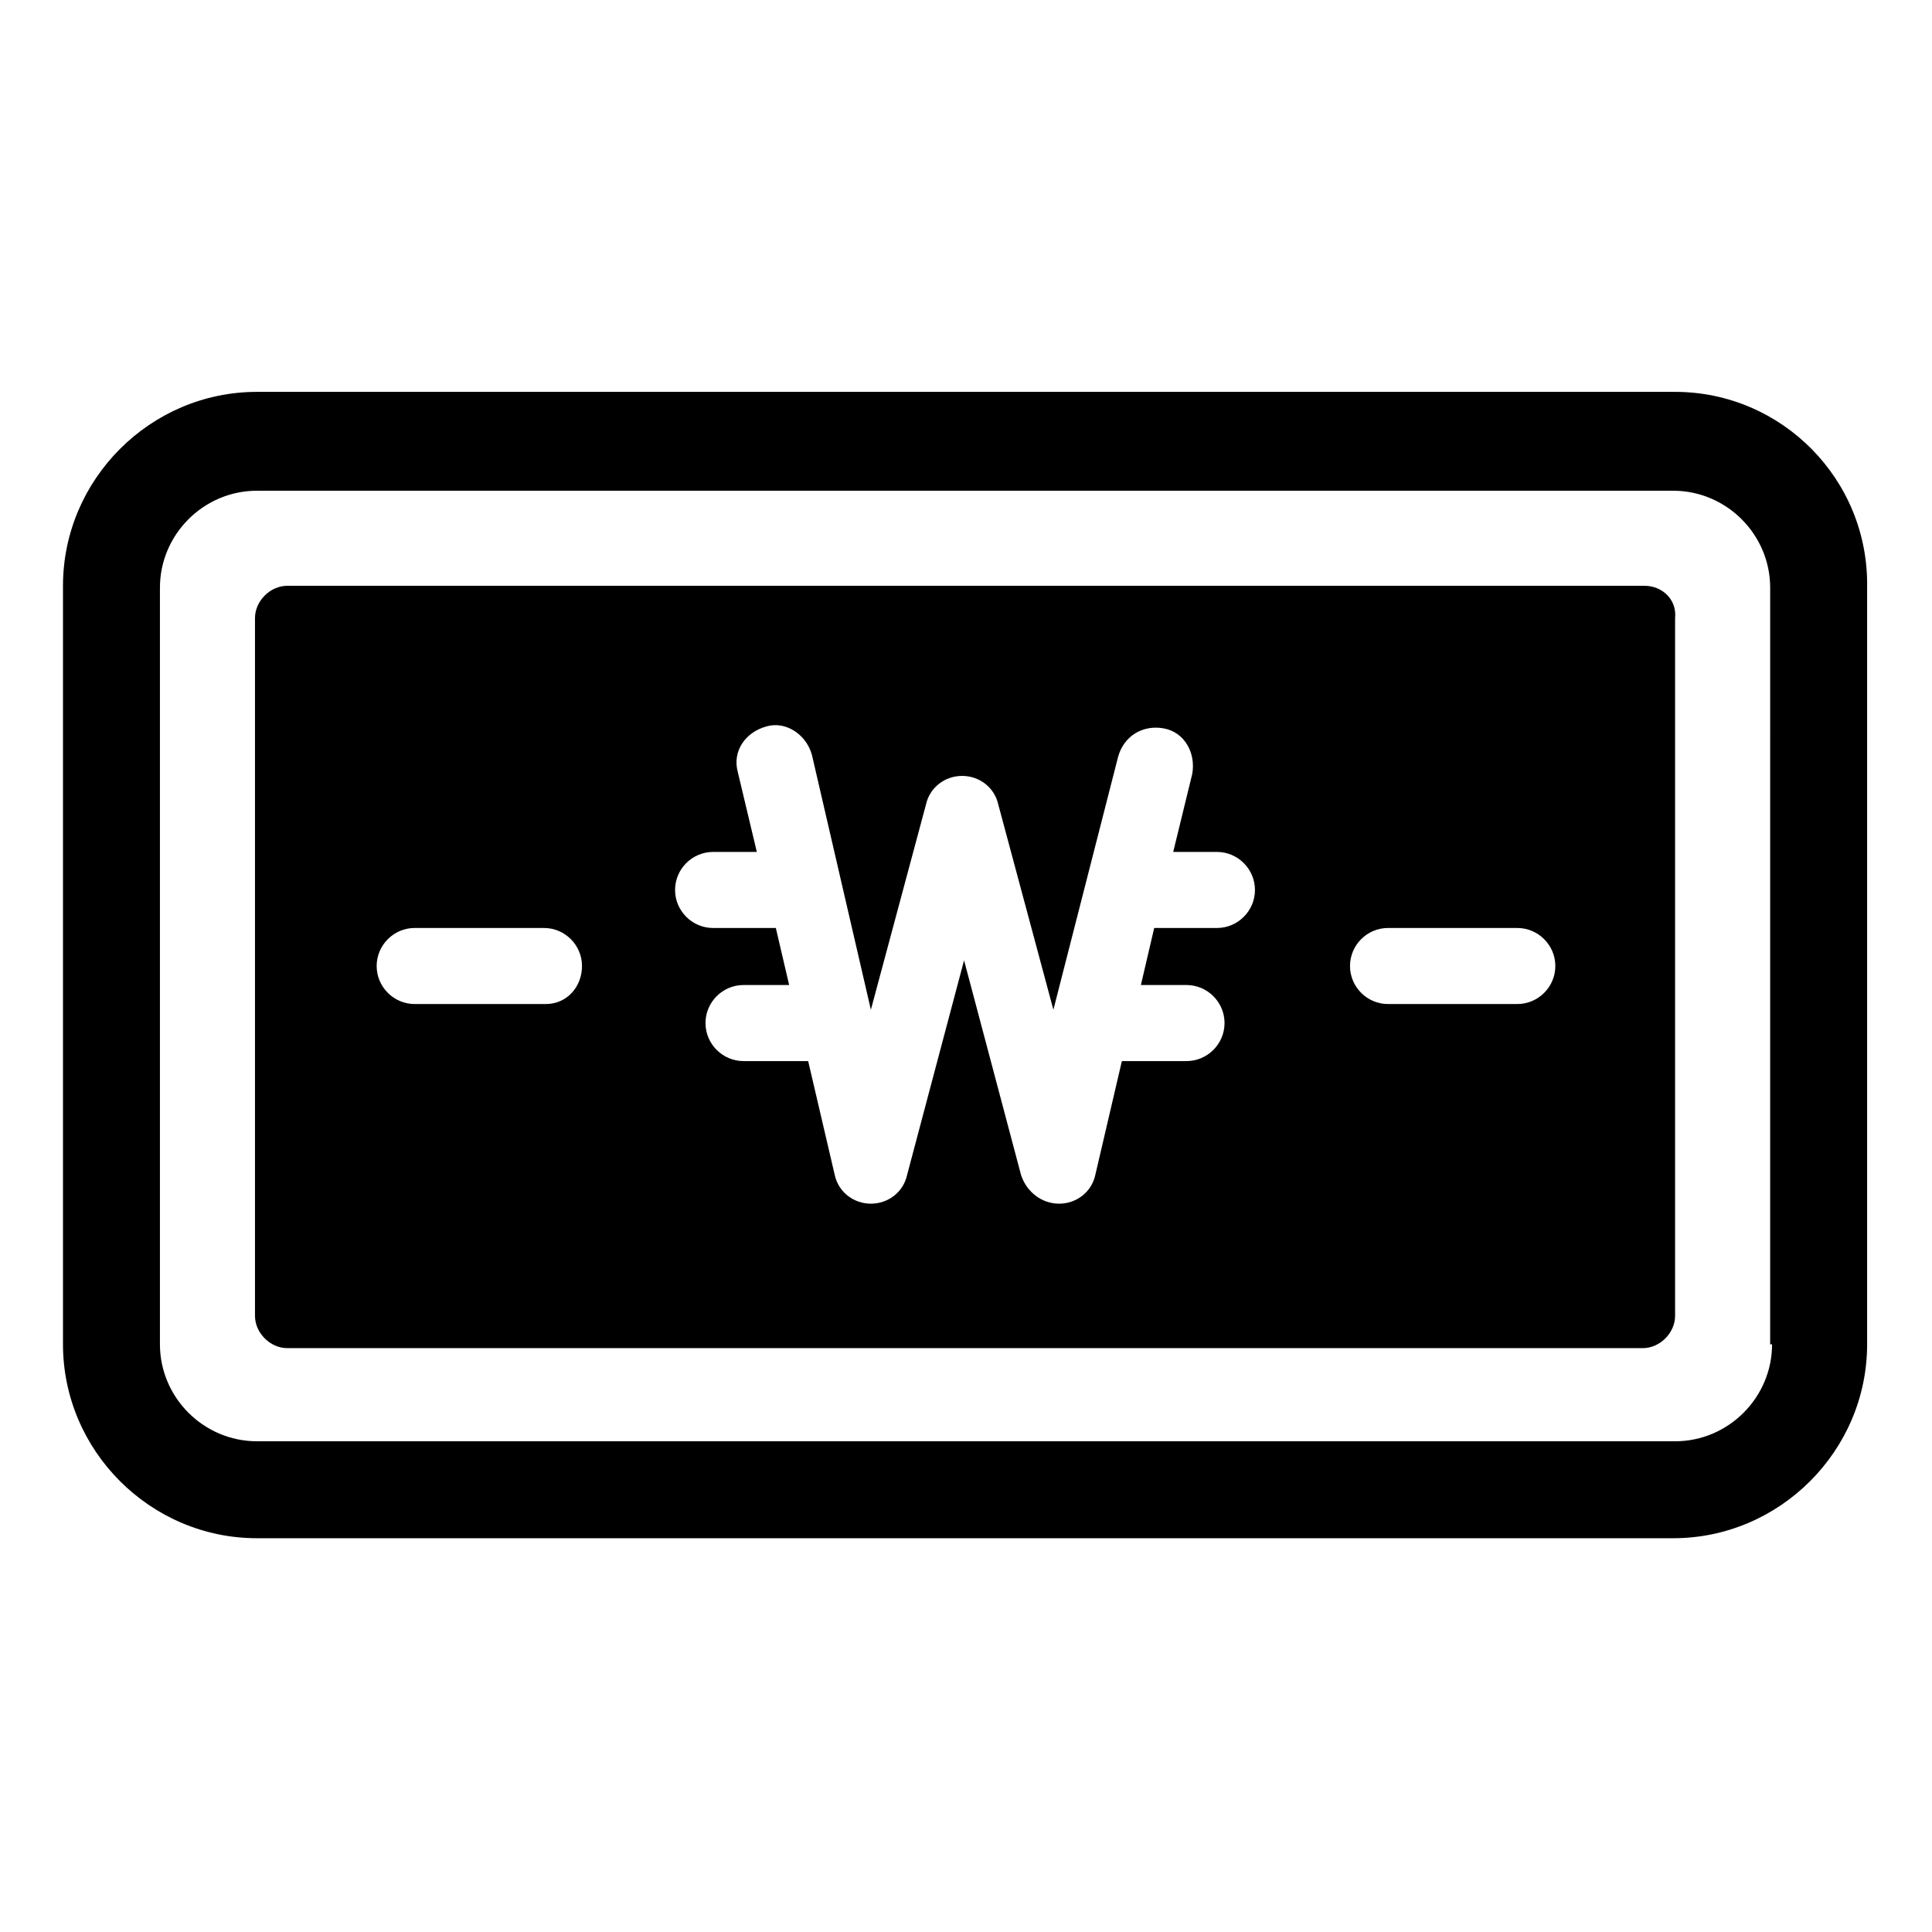 <?xml version="1.0" encoding="UTF-8"?>
<!-- Uploaded to: SVG Repo, www.svgrepo.com, Generator: SVG Repo Mixer Tools -->
<svg fill="#000000" width="800px" height="800px" version="1.1" viewBox="144 144 512 512" xmlns="http://www.w3.org/2000/svg">
 <g>
  <path d="m587.92 247.85h-375.84c-28.215 0-51.387 23.176-51.387 51.387v201.02c0 28.215 23.176 51.387 51.387 51.387h375.34c28.215 0 51.387-23.176 51.387-51.387v-200.51c0.504-28.719-22.672-51.895-50.887-51.895zm25.695 252.41c0 14.105-11.586 25.695-25.695 25.695l-375.84-0.004c-14.105 0-25.695-11.586-25.695-25.695v-200.51c0-14.105 11.586-25.695 25.695-25.695h375.34c14.105 0 25.695 11.586 25.695 25.695l-0.004 200.52z"/>
  <path d="m579.86 299.24h-359.72c-4.535 0-8.566 4.031-8.566 8.566v184.9c0 4.535 4.031 8.566 8.566 8.566h359.21c4.535 0 8.566-4.031 8.566-8.566v-184.9c0.504-5.039-3.523-8.562-8.059-8.562zm-291.2 110.84h-34.762c-5.543 0-10.078-4.535-10.078-10.078 0-5.543 4.535-10.078 10.078-10.078h34.258c5.543 0 10.078 4.535 10.078 10.078 0 5.543-4.031 10.078-9.574 10.078zm177.84-20.152h-16.625l-3.527 15.113h12.09c5.543 0 10.078 4.535 10.078 10.078s-4.535 10.078-10.078 10.078h-17.129l-7.055 30.23c-1.008 4.535-5.039 7.559-9.574 7.559-4.535 0-8.566-3.023-10.078-7.559l-15.113-56.93-15.113 56.93c-1.008 4.535-5.039 7.559-9.574 7.559-4.535 0-8.566-3.023-9.574-7.559l-7.055-30.23h-17.129c-5.543 0-10.078-4.535-10.078-10.078s4.535-10.078 10.078-10.078h12.09l-3.527-15.113h-16.625c-5.543 0-10.078-4.535-10.078-10.078s4.535-10.078 10.078-10.078h11.586l-5.039-21.16c-1.512-5.543 2.016-10.578 7.559-12.09 5.039-1.512 10.578 2.016 12.09 7.559l15.617 67.512 14.609-54.41c1.008-4.535 5.039-7.559 9.574-7.559 4.535 0 8.566 3.023 9.574 7.559l14.609 54.41 17.145-67.008c1.512-5.543 6.551-8.566 12.09-7.559 5.543 1.008 8.566 6.551 7.559 12.09l-5.039 20.656h11.586c5.543 0 10.078 4.535 10.078 10.078s-4.535 10.078-10.078 10.078zm79.602 20.152h-34.258c-5.543 0-10.078-4.535-10.078-10.078 0-5.543 4.535-10.078 10.078-10.078l34.258 0.004c5.543 0 10.078 4.535 10.078 10.078 0 5.539-4.535 10.074-10.078 10.074z"/>
 </g>
</svg>